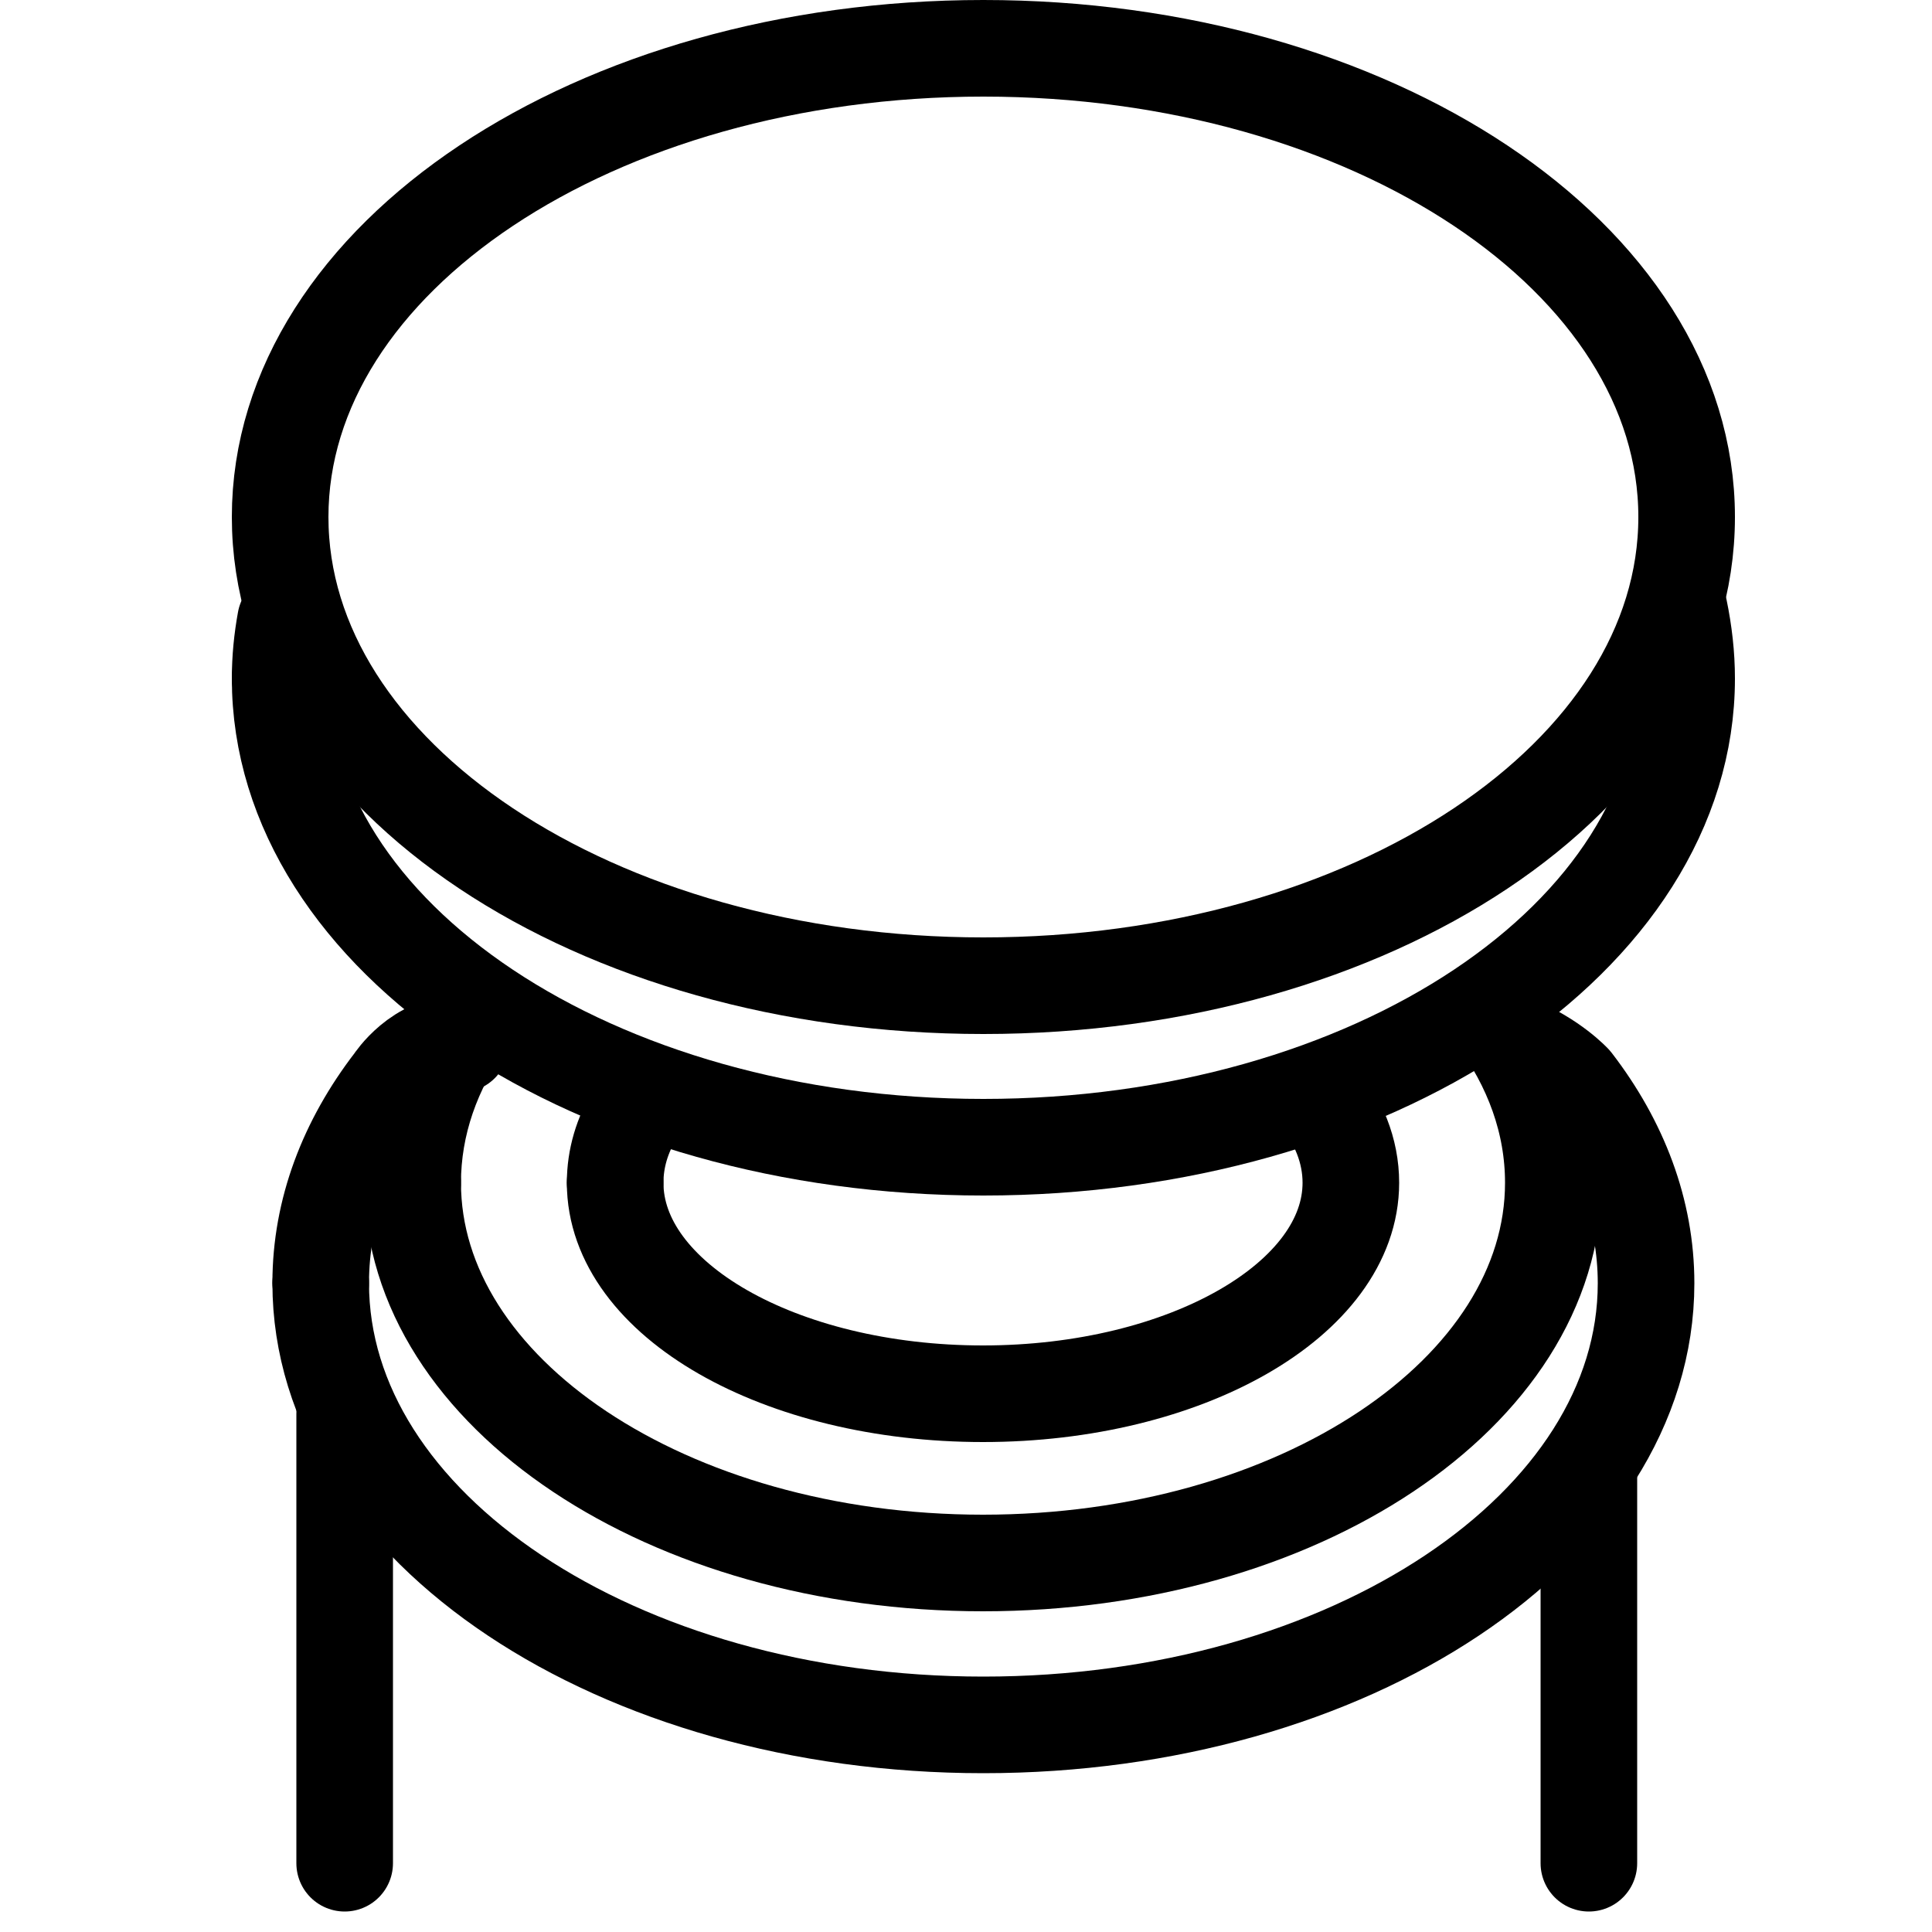 <svg width="50" height="50" viewBox="0 0 50 50" fill="none" xmlns="http://www.w3.org/2000/svg">
<path d="M41.12 48.22V38.21" stroke="black" stroke-width="2.5" stroke-linecap="round" stroke-linejoin="round"/>
<path d="M8.92 36.59V48.22" stroke="black" stroke-width="2.5" stroke-linecap="round" stroke-linejoin="round"/>
<path d="M12.11 26.38C11.19 27.66 10.68 29.1 10.68 30.61" stroke="black" stroke-width="2.5" stroke-linecap="round" stroke-linejoin="round"/>
<path d="M10.68 30.61C10.68 36.04 17.29 40.45 25.44 40.45C33.59 40.45 40.2 36.04 40.2 30.61C40.2 29.05 39.66 27.58 38.69 26.27" stroke="black" stroke-width="2.5" stroke-linecap="round" stroke-linejoin="round"/>
<path d="M7.39 16.06C7.3 16.55 7.25 17.05 7.25 17.56" stroke="black" stroke-width="2.5" stroke-linecap="round" stroke-linejoin="round"/>
<path d="M7.25 17.56C7.25 24.26 15.4 29.69 25.45 29.69C35.5 29.69 43.65 24.26 43.65 17.56C43.65 16.96 43.58 16.36 43.46 15.78" stroke="black" stroke-width="2.5" stroke-linecap="round" stroke-linejoin="round"/>
<path d="M7.25 13.38C7.25 20.08 15.4 25.51 25.45 25.51C35.5 25.51 43.65 20.08 43.65 13.38C43.65 6.68 35.49 1.25 25.45 1.25C15.41 1.25 7.25 6.68 7.25 13.38Z" stroke="black" stroke-width="2.5" stroke-linecap="round" stroke-linejoin="round"/>
<path d="M11.92 27.02C10.84 26.98 10.18 28 10.18 28C8.98 29.56 8.3 31.33 8.3 33.2" stroke="black" stroke-width="2.5" stroke-linecap="round" stroke-linejoin="round"/>
<path d="M8.3 33.21C8.3 39.52 15.98 44.64 25.45 44.64C34.92 44.64 42.6 39.52 42.6 33.21C42.6 31.34 41.92 29.57 40.72 28.01C40.72 28.01 40.18 27.42 39.2 27.02" stroke="black" stroke-width="2.5" stroke-linecap="round" stroke-linejoin="round"/>
<path d="M16.44 28.82C16.1 29.38 15.92 29.98 15.92 30.61" stroke="black" stroke-width="2.5" stroke-linecap="round" stroke-linejoin="round"/>
<path d="M15.92 30.61C15.92 33.63 20.19 36.07 25.44 36.07C30.69 36.07 34.96 33.62 34.96 30.61C34.96 29.78 34.64 29 34.07 28.3" stroke="black" stroke-width="2.5" stroke-linecap="round" stroke-linejoin="round"/>
</svg>
